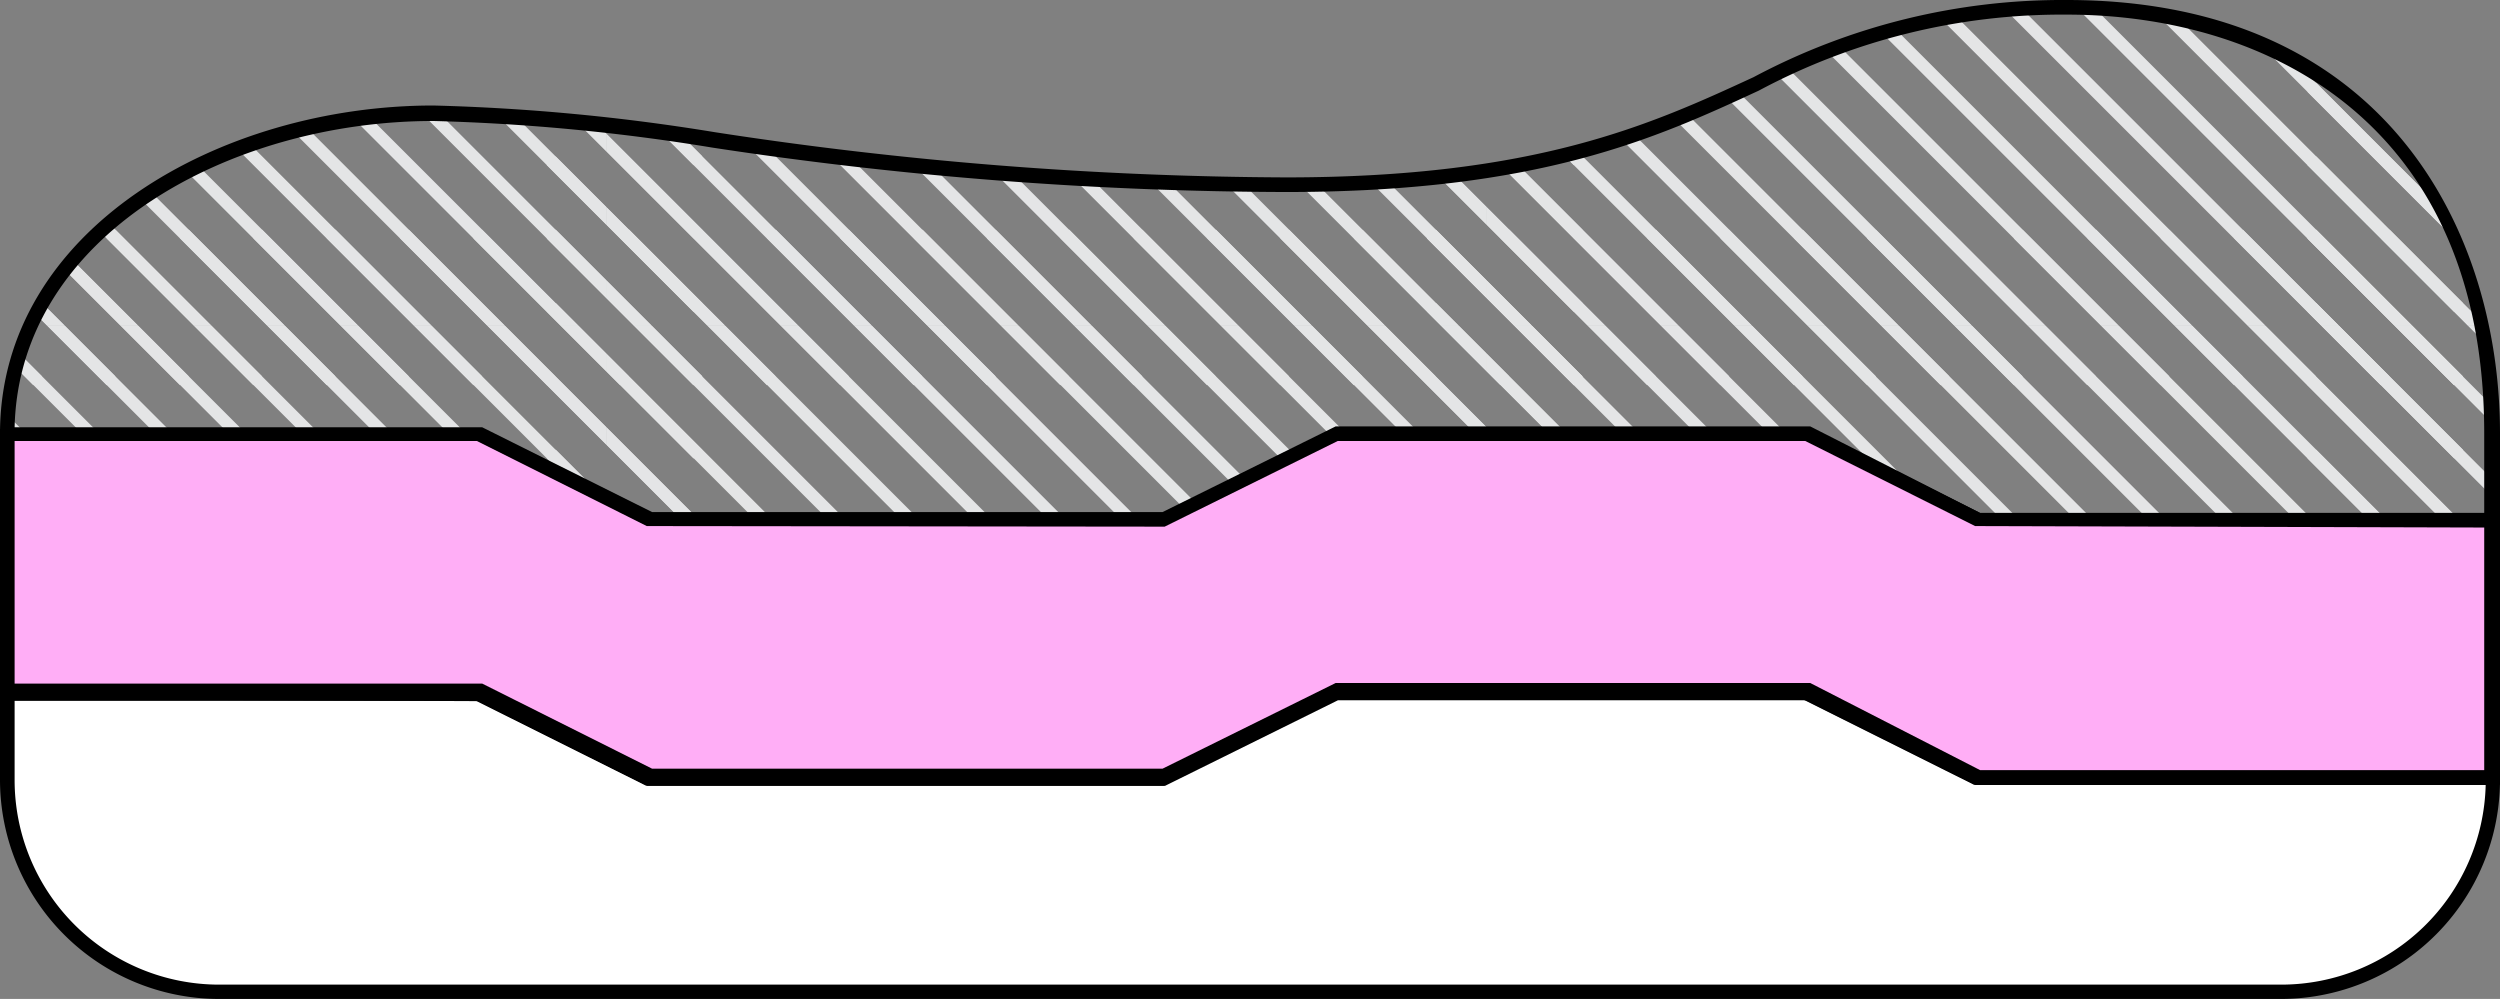 <svg id="Layer_1" data-name="Layer 1" xmlns="http://www.w3.org/2000/svg" xmlns:xlink="http://www.w3.org/1999/xlink" viewBox="0 0 85.54 34.18"><rect x="0" y="0" width="85.54" height="34.18" fill="#808080" stroke="none"/><defs><style>.cls-1{fill:none;}.cls-2{clip-path:url(#clip-path);}.cls-3{clip-path:url(#clip-path-2);}.cls-4{fill:#e4e5e6;}.cls-5{clip-path:url(#clip-path-3);}.cls-6{clip-path:url(#clip-path-4);}.cls-7{clip-path:url(#clip-path-5);}.cls-8{clip-path:url(#clip-path-6);}.cls-9{clip-path:url(#clip-path-7);}.cls-10{clip-path:url(#clip-path-8);}.cls-11{clip-path:url(#clip-path-9);}.cls-12{clip-path:url(#clip-path-10);}.cls-13{clip-path:url(#clip-path-11);}.cls-14{clip-path:url(#clip-path-12);}.cls-15{clip-path:url(#clip-path-13);}.cls-16{clip-path:url(#clip-path-14);}.cls-17{clip-path:url(#clip-path-15);}.cls-18{fill:#fff;}.cls-19{fill:#ffaef6;}</style><clipPath id="clip-path"><path class="cls-1" d="M1.59,85.52H-14.53l-5.87,2.93H-38l-5.87-2.93H-60v0c0-5.47,5.47-10.94,14.58-10.94,7.29,0,14.58,2.43,29.16,2.43C-.46,77-.46,70.9,10.47,70.9c10.45,0,14.58,7.29,14.58,14.58v3H7.46Z"/></clipPath><clipPath id="clip-path-2"><rect class="cls-1" x="-34.39" y="62.1" width="30.12" height="30.12"/></clipPath><clipPath id="clip-path-3"><rect class="cls-1" x="-4.27" y="62.1" width="30.12" height="30.12"/></clipPath><clipPath id="clip-path-4"><path class="cls-1" d="M-58.64,14.84H-74.77l-5.87,2.93H-98.23l-5.86-2.93h-16.13v0c0-5.47,5.46-10.94,14.58-10.94,7.28,0,14.57,2.43,29.15,2.43,15.8,0,15.8-6.07,26.73-6.07,10.45,0,14.58,7.29,14.58,14.58v3h-17.6Z"/></clipPath><clipPath id="clip-path-5"><rect class="cls-1" x="-40.9" y="-18.98" width="30.12" height="30.12"/></clipPath><clipPath id="clip-path-6"><rect class="cls-1" x="-40.9" y="11.14" width="30.12" height="30.12"/></clipPath><clipPath id="clip-path-7"><path class="cls-1" d="M61.83,14.87H45.7L39.84,17.8H22.24l-5.86-2.93H.25v0C.25,9.36,5.72,3.89,14.83,3.89c7.29,0,14.58,2.43,29.15,2.43,15.8,0,15.8-6.07,26.73-6.07,10.45,0,14.58,7.29,14.58,14.58v3H67.7Z"/></clipPath><clipPath id="clip-path-8"><rect class="cls-1" x="-9.37" y="-18.98" width="30.12" height="30.12"/></clipPath><clipPath id="clip-path-9"><rect class="cls-1" x="-9.37" y="11.14" width="30.12" height="30.12"/></clipPath><clipPath id="clip-path-10"><rect class="cls-1" x="20.75" y="-18.98" width="30.12" height="30.12"/></clipPath><clipPath id="clip-path-11"><rect class="cls-1" x="20.75" y="11.14" width="30.12" height="30.12"/></clipPath><clipPath id="clip-path-12"><rect class="cls-1" x="50.87" y="-18.98" width="30.12" height="30.12"/></clipPath><clipPath id="clip-path-13"><rect class="cls-1" x="50.87" y="11.14" width="30.12" height="30.12"/></clipPath><clipPath id="clip-path-14"><rect class="cls-1" x="80.99" y="-18.98" width="30.12" height="30.12"/></clipPath><clipPath id="clip-path-15"><rect class="cls-1" x="80.99" y="11.14" width="30.12" height="30.12"/></clipPath></defs><title>somia_pillow_icons</title><g class="cls-2"><g class="cls-3"><rect class="cls-4" x="11.2" y="21.57" width="0.42" height="49.69" transform="translate(-29.48 21.66) rotate(-45)"/><rect class="cls-4" x="9.95" y="24.6" width="0.42" height="46.15" transform="translate(-30.73 21.14) rotate(-45)"/><rect class="cls-4" x="8.69" y="27.63" width="0.42" height="42.6" transform="translate(-31.99 20.62) rotate(-45)"/></g><g class="cls-5"><rect class="cls-4" x="11.2" y="21.57" width="0.42" height="49.69" transform="translate(-29.48 21.66) rotate(-45)"/><rect class="cls-4" x="9.95" y="24.6" width="0.42" height="46.15" transform="translate(-30.73 21.14) rotate(-45)"/><rect class="cls-4" x="8.69" y="27.63" width="0.42" height="42.6" transform="translate(-31.99 20.62) rotate(-45)"/><rect class="cls-4" x="41.32" y="21.57" width="0.42" height="49.7" transform="translate(-20.66 42.96) rotate(-45)"/><rect class="cls-4" x="40.06" y="24.6" width="0.42" height="46.15" transform="translate(-21.91 42.44) rotate(-45)"/><rect class="cls-4" x="38.81" y="27.63" width="0.42" height="42.6" transform="translate(-23.17 41.92) rotate(-45)"/></g></g><g class="cls-6"><g class="cls-7"><rect class="cls-4" x="4.69" y="0.73" width="0.42" height="49.69" transform="translate(-16.65 10.96) rotate(-45)"/><rect class="cls-4" x="3.44" y="3.76" width="0.42" height="46.15" transform="translate(-17.91 10.44) rotate(-45)"/><polygon class="cls-4" points="22.32 13.18 -12.82 -21.96 -12.52 -22.26 22.62 12.88 22.32 13.18"/><polygon class="cls-4" points="19.81 13.18 -12.82 -19.45 -12.52 -19.75 20.11 12.88 19.81 13.18"/><polygon class="cls-4" points="17.3 13.18 -12.82 -16.94 -12.52 -17.24 17.6 12.88 17.3 13.18"/><polygon class="cls-4" points="14.79 13.18 -12.82 -14.43 -12.52 -14.73 15.09 12.88 14.79 13.18"/><polygon class="cls-4" points="12.28 13.18 -12.82 -11.92 -12.52 -12.22 12.58 12.88 12.28 13.18"/><polygon class="cls-4" points="9.77 13.18 -12.82 -9.41 -12.52 -9.71 10.07 12.88 9.77 13.18"/><polygon class="cls-4" points="7.26 13.18 -12.82 -6.9 -12.52 -7.2 7.56 12.88 7.26 13.18"/><polygon class="cls-4" points="4.75 13.18 -12.82 -4.39 -12.52 -4.69 5.05 12.88 4.75 13.18"/><polygon class="cls-4" points="2.24 13.18 -12.82 -1.88 -12.52 -2.18 2.54 12.88 2.24 13.18"/><polygon class="cls-4" points="-0.27 13.18 -12.82 0.63 -12.52 0.33 0.03 12.88 -0.27 13.18"/></g><g class="cls-8"><rect class="cls-4" x="4.69" y="0.73" width="0.42" height="49.69" transform="translate(-16.65 10.96) rotate(-45)"/><rect class="cls-4" x="3.44" y="3.76" width="0.42" height="46.15" transform="translate(-17.91 10.44) rotate(-45)"/><rect class="cls-4" x="2.18" y="6.79" width="0.42" height="42.6" transform="translate(-19.16 9.92) rotate(-45)"/><rect class="cls-4" x="0.93" y="9.82" width="0.42" height="39.05" transform="translate(-20.42 9.4) rotate(-45)"/><rect class="cls-4" x="-0.33" y="12.85" width="0.42" height="35.5" transform="translate(-21.67 8.88) rotate(-45)"/><rect class="cls-4" x="-1.58" y="15.88" width="0.42" height="31.95" transform="translate(-22.93 8.36) rotate(-45)"/><rect class="cls-4" x="-2.84" y="18.91" width="0.42" height="28.4" transform="translate(-24.18 7.84) rotate(-45)"/><rect class="cls-4" x="-4.09" y="21.94" width="0.42" height="24.85" transform="translate(-25.44 7.32) rotate(-45)"/><rect class="cls-4" x="-5.35" y="24.97" width="0.42" height="21.3" transform="translate(-26.69 6.8) rotate(-45)"/><rect class="cls-4" x="-6.6" y="28" width="0.42" height="17.75" transform="translate(-27.95 6.28) rotate(-45)"/><polygon class="cls-4" points="22.32 13.18 -12.82 -21.96 -12.52 -22.26 22.62 12.88 22.32 13.18"/><polygon class="cls-4" points="19.81 13.18 -12.82 -19.45 -12.52 -19.75 20.11 12.88 19.81 13.18"/><polygon class="cls-4" points="17.3 13.18 -12.82 -16.94 -12.52 -17.24 17.6 12.88 17.3 13.18"/><polygon class="cls-4" points="14.79 13.18 -12.82 -14.43 -12.52 -14.73 15.09 12.88 14.79 13.18"/><polygon class="cls-4" points="12.28 13.18 -12.82 -11.92 -12.52 -12.22 12.58 12.88 12.28 13.18"/><polygon class="cls-4" points="9.77 13.18 -12.82 -9.41 -12.52 -9.71 10.07 12.88 9.77 13.18"/><polygon class="cls-4" points="7.26 13.18 -12.82 -6.9 -12.52 -7.2 7.56 12.88 7.26 13.18"/><polygon class="cls-4" points="4.75 13.18 -12.82 -4.39 -12.52 -4.69 5.05 12.88 4.75 13.18"/><polygon class="cls-4" points="2.24 13.18 -12.82 -1.88 -12.52 -2.18 2.54 12.88 2.24 13.18"/><polygon class="cls-4" points="-0.27 13.18 -12.82 0.63 -12.52 0.33 0.03 12.88 -0.27 13.18"/></g></g><g class="cls-9"><g class="cls-10"><rect class="cls-4" x="19.91" y="6.45" width="0.42" height="10.65" transform="translate(-2.44 17.68) rotate(-45.01)"/><rect class="cls-4" x="18.65" y="5.93" width="0.42" height="14.2" transform="translate(-3.69 17.15) rotate(-45)"/><rect class="cls-4" x="17.4" y="5.41" width="0.42" height="17.75" transform="translate(-4.95 16.63) rotate(-45)"/><rect class="cls-4" x="16.14" y="4.89" width="0.42" height="21.3" transform="translate(-6.2 16.11) rotate(-45)"/><rect class="cls-4" x="14.89" y="4.37" width="0.42" height="24.85" transform="translate(-7.46 15.59) rotate(-45)"/><rect class="cls-4" x="13.63" y="3.85" width="0.42" height="28.4" transform="translate(-8.71 15.07) rotate(-45)"/><rect class="cls-4" x="12.38" y="3.33" width="0.42" height="31.95" transform="translate(-9.97 14.55) rotate(-45)"/><rect class="cls-4" x="11.12" y="2.81" width="0.42" height="35.5" transform="translate(-11.22 14.03) rotate(-45)"/><rect class="cls-4" x="9.87" y="2.29" width="0.42" height="39.05" transform="translate(-12.48 13.51) rotate(-45)"/><rect class="cls-4" x="8.61" y="1.77" width="0.42" height="42.6" transform="translate(-13.73 12.99) rotate(-45)"/><rect class="cls-4" x="7.36" y="1.25" width="0.42" height="46.15" transform="translate(-14.99 12.47) rotate(-45)"/><rect class="cls-4" x="6.1" y="0.73" width="0.42" height="49.69" transform="translate(-16.24 11.96) rotate(-45)"/><rect class="cls-4" x="4.85" y="3.76" width="0.42" height="46.15" transform="translate(-17.5 11.44) rotate(-45)"/><rect class="cls-4" x="36.22" y="0.73" width="0.42" height="49.7" transform="translate(-7.42 33.25) rotate(-45)"/><rect class="cls-4" x="34.97" y="3.76" width="0.42" height="46.15" transform="translate(-8.67 32.73) rotate(-45)"/><polygon class="cls-4" points="23.73 0.63 1.14 -21.96 1.44 -22.26 24.03 0.33 23.73 0.63"/><polygon class="cls-4" points="23.73 3.14 -1.37 -21.96 -1.07 -22.26 24.03 2.84 23.73 3.14"/><polygon class="cls-4" points="23.73 5.65 -3.88 -21.96 -3.58 -22.26 24.03 5.35 23.73 5.65"/><polygon class="cls-4" points="23.73 8.16 -6.39 -21.96 -6.09 -22.26 24.03 7.86 23.73 8.16"/><polygon class="cls-4" points="23.73 10.67 -8.9 -21.96 -8.6 -22.26 24.03 10.37 23.73 10.67"/><polygon class="cls-4" points="23.73 13.18 -11.41 -21.96 -11.11 -22.26 24.03 12.88 23.73 13.18"/><polygon class="cls-4" points="21.22 13.18 -11.41 -19.45 -11.11 -19.75 21.52 12.88 21.22 13.18"/><polygon class="cls-4" points="18.71 13.18 -11.41 -16.94 -11.11 -17.24 19.01 12.88 18.71 13.18"/><polygon class="cls-4" points="16.2 13.18 -11.41 -14.43 -11.11 -14.73 16.5 12.88 16.2 13.18"/><polygon class="cls-4" points="13.69 13.18 -11.41 -11.92 -11.11 -12.22 13.99 12.88 13.69 13.18"/><polygon class="cls-4" points="11.18 13.18 -11.41 -9.41 -11.11 -9.71 11.48 12.88 11.18 13.18"/><polygon class="cls-4" points="8.67 13.18 -11.41 -6.9 -11.11 -7.2 8.97 12.88 8.67 13.18"/><polygon class="cls-4" points="6.16 13.18 -11.41 -4.39 -11.11 -4.69 6.46 12.88 6.16 13.18"/><polygon class="cls-4" points="3.65 13.18 -11.41 -1.88 -11.11 -2.18 3.95 12.88 3.65 13.18"/><polygon class="cls-4" points="1.14 13.18 -11.41 0.63 -11.11 0.33 1.44 12.88 1.14 13.18"/><polygon class="cls-4" points="53.85 13.18 18.71 -21.96 19.01 -22.26 54.15 12.88 53.85 13.18"/><polygon class="cls-4" points="51.34 13.18 18.71 -19.45 19.01 -19.75 51.64 12.88 51.34 13.18"/><polygon class="cls-4" points="48.83 13.18 18.71 -16.94 19.01 -17.24 49.13 12.88 48.83 13.18"/><polygon class="cls-4" points="46.32 13.18 18.71 -14.43 19.01 -14.73 46.62 12.88 46.32 13.18"/><polygon class="cls-4" points="43.81 13.18 18.71 -11.92 19.01 -12.22 44.11 12.88 43.81 13.18"/><polygon class="cls-4" points="41.3 13.18 18.71 -9.41 19.01 -9.71 41.6 12.88 41.3 13.18"/><polygon class="cls-4" points="38.79 13.18 18.71 -6.9 19.01 -7.2 39.09 12.88 38.79 13.18"/><polygon class="cls-4" points="36.28 13.18 18.71 -4.39 19.01 -4.69 36.58 12.88 36.28 13.18"/><polygon class="cls-4" points="33.77 13.18 18.71 -1.88 19.01 -2.18 34.07 12.88 33.77 13.18"/><polygon class="cls-4" points="31.26 13.18 18.71 0.63 19.01 0.33 31.56 12.88 31.26 13.18"/><polygon class="cls-4" points="28.75 13.18 18.71 3.14 19.01 2.84 29.05 12.88 28.75 13.18"/><polygon class="cls-4" points="26.24 13.18 18.71 5.65 19.01 5.35 26.54 12.88 26.24 13.18"/><polygon class="cls-4" points="23.73 13.18 18.71 8.16 19.01 7.86 24.03 12.88 23.73 13.18"/></g><g class="cls-11"><rect class="cls-4" x="19.91" y="6.45" width="0.42" height="10.65" transform="translate(-2.44 17.68) rotate(-45.01)"/><rect class="cls-4" x="18.65" y="5.93" width="0.42" height="14.2" transform="translate(-3.69 17.15) rotate(-45)"/><rect class="cls-4" x="17.4" y="5.41" width="0.42" height="17.75" transform="translate(-4.95 16.63) rotate(-45)"/><rect class="cls-4" x="16.14" y="4.89" width="0.42" height="21.3" transform="translate(-6.2 16.11) rotate(-45)"/><rect class="cls-4" x="14.89" y="4.37" width="0.42" height="24.85" transform="translate(-7.46 15.59) rotate(-45)"/><rect class="cls-4" x="13.63" y="3.85" width="0.42" height="28.4" transform="translate(-8.71 15.07) rotate(-45)"/><rect class="cls-4" x="12.38" y="3.33" width="0.42" height="31.95" transform="translate(-9.97 14.55) rotate(-45)"/><rect class="cls-4" x="11.12" y="2.81" width="0.42" height="35.5" transform="translate(-11.22 14.03) rotate(-45)"/><rect class="cls-4" x="9.87" y="2.29" width="0.42" height="39.05" transform="translate(-12.48 13.51) rotate(-45)"/><rect class="cls-4" x="8.61" y="1.77" width="0.42" height="42.6" transform="translate(-13.73 12.99) rotate(-45)"/><rect class="cls-4" x="7.36" y="1.25" width="0.42" height="46.15" transform="translate(-14.99 12.47) rotate(-45)"/><rect class="cls-4" x="6.1" y="0.73" width="0.42" height="49.69" transform="translate(-16.24 11.96) rotate(-45)"/><rect class="cls-4" x="4.85" y="3.76" width="0.42" height="46.15" transform="translate(-17.5 11.44) rotate(-45)"/><rect class="cls-4" x="3.59" y="6.79" width="0.42" height="42.6" transform="translate(-18.75 10.92) rotate(-45)"/><rect class="cls-4" x="2.34" y="9.82" width="0.42" height="39.05" transform="translate(-20.01 10.39) rotate(-45)"/><rect class="cls-4" x="1.08" y="12.85" width="0.42" height="35.5" transform="translate(-21.26 9.88) rotate(-45)"/><rect class="cls-4" x="-0.17" y="15.88" width="0.42" height="31.95" transform="translate(-22.52 9.36) rotate(-45)"/><rect class="cls-4" x="-1.43" y="18.91" width="0.42" height="28.4" transform="translate(-23.77 8.84) rotate(-45)"/><rect class="cls-4" x="-2.68" y="21.94" width="0.42" height="24.85" transform="translate(-25.02 8.32) rotate(-45)"/><rect class="cls-4" x="-3.94" y="24.97" width="0.42" height="21.3" transform="translate(-26.28 7.8) rotate(-45)"/><rect class="cls-4" x="-5.19" y="28" width="0.42" height="17.75" transform="translate(-27.54 7.28) rotate(-45)"/><rect class="cls-4" x="36.22" y="0.73" width="0.42" height="49.7" transform="translate(-7.42 33.25) rotate(-45)"/><rect class="cls-4" x="34.97" y="3.76" width="0.42" height="46.15" transform="translate(-8.67 32.73) rotate(-45)"/><rect class="cls-4" x="33.71" y="6.79" width="0.42" height="42.6" transform="translate(-9.93 32.21) rotate(-45)"/><rect class="cls-4" x="32.46" y="9.82" width="0.42" height="39.05" transform="translate(-11.18 31.69) rotate(-45)"/><rect class="cls-4" x="31.2" y="12.85" width="0.42" height="35.5" transform="translate(-12.44 31.17) rotate(-45)"/><rect class="cls-4" x="29.95" y="15.88" width="0.42" height="31.95" transform="translate(-13.69 30.65) rotate(-45)"/><rect class="cls-4" x="28.69" y="18.91" width="0.42" height="28.4" transform="translate(-14.95 30.13) rotate(-45)"/><rect class="cls-4" x="27.44" y="21.94" width="0.42" height="24.85" transform="translate(-16.2 29.61) rotate(-45)"/><rect class="cls-4" x="26.18" y="24.97" width="0.42" height="21.3" transform="translate(-17.46 29.1) rotate(-45)"/><rect class="cls-4" x="24.93" y="28" width="0.42" height="17.75" transform="translate(-18.71 28.58) rotate(-45)"/><rect class="cls-4" x="23.67" y="31.03" width="0.42" height="14.2" transform="translate(-19.97 28.05) rotate(-45)"/><polygon class="cls-4" points="23.73 13.18 -11.41 -21.96 -11.11 -22.26 24.03 12.88 23.73 13.18"/><polygon class="cls-4" points="21.22 13.18 -11.41 -19.45 -11.11 -19.75 21.52 12.88 21.22 13.18"/><polygon class="cls-4" points="18.71 13.18 -11.41 -16.94 -11.11 -17.24 19.01 12.88 18.71 13.18"/><polygon class="cls-4" points="16.2 13.18 -11.41 -14.43 -11.11 -14.73 16.5 12.88 16.2 13.18"/><polygon class="cls-4" points="13.69 13.18 -11.41 -11.92 -11.11 -12.22 13.99 12.88 13.69 13.18"/><polygon class="cls-4" points="11.18 13.18 -11.41 -9.41 -11.11 -9.71 11.48 12.88 11.18 13.18"/><polygon class="cls-4" points="8.67 13.18 -11.41 -6.9 -11.11 -7.2 8.97 12.88 8.67 13.18"/><polygon class="cls-4" points="6.16 13.18 -11.41 -4.39 -11.11 -4.69 6.46 12.88 6.16 13.18"/><polygon class="cls-4" points="3.65 13.18 -11.41 -1.88 -11.11 -2.18 3.95 12.88 3.65 13.18"/><polygon class="cls-4" points="1.14 13.18 -11.41 0.63 -11.11 0.33 1.44 12.88 1.14 13.18"/><polygon class="cls-4" points="53.85 13.18 18.71 -21.96 19.01 -22.26 54.15 12.88 53.85 13.18"/><polygon class="cls-4" points="51.34 13.18 18.71 -19.45 19.01 -19.75 51.64 12.88 51.34 13.18"/><polygon class="cls-4" points="48.83 13.18 18.71 -16.94 19.01 -17.24 49.13 12.88 48.83 13.18"/><polygon class="cls-4" points="46.32 13.18 18.71 -14.43 19.01 -14.73 46.62 12.88 46.32 13.18"/><polygon class="cls-4" points="43.81 13.18 18.71 -11.92 19.01 -12.22 44.11 12.88 43.81 13.18"/><polygon class="cls-4" points="41.3 13.18 18.71 -9.41 19.01 -9.71 41.6 12.88 41.3 13.18"/><polygon class="cls-4" points="38.79 13.18 18.71 -6.9 19.01 -7.2 39.09 12.88 38.79 13.18"/><polygon class="cls-4" points="36.28 13.18 18.71 -4.39 19.01 -4.69 36.58 12.88 36.28 13.18"/><polygon class="cls-4" points="33.77 13.18 18.71 -1.88 19.01 -2.18 34.07 12.88 33.77 13.18"/><polygon class="cls-4" points="31.26 13.18 18.71 0.63 19.01 0.33 31.56 12.88 31.26 13.18"/><polygon class="cls-4" points="28.75 13.18 18.71 3.14 19.01 2.84 29.05 12.88 28.75 13.18"/><polygon class="cls-4" points="26.24 13.18 18.71 5.65 19.01 5.35 26.54 12.88 26.24 13.18"/><polygon class="cls-4" points="23.73 13.18 18.71 8.16 19.01 7.86 24.03 12.88 23.73 13.18"/></g><g class="cls-12"><rect class="cls-4" x="19.91" y="6.45" width="0.42" height="10.65" transform="translate(-2.44 17.68) rotate(-45.01)"/><rect class="cls-4" x="18.65" y="5.93" width="0.42" height="14.2" transform="translate(-3.69 17.15) rotate(-45)"/><rect class="cls-4" x="17.4" y="5.41" width="0.42" height="17.75" transform="translate(-4.95 16.63) rotate(-45)"/><rect class="cls-4" x="16.14" y="4.89" width="0.42" height="21.3" transform="translate(-6.2 16.11) rotate(-45)"/><rect class="cls-4" x="14.89" y="4.37" width="0.42" height="24.85" transform="translate(-7.46 15.59) rotate(-45)"/><rect class="cls-4" x="13.63" y="3.85" width="0.42" height="28.4" transform="translate(-8.71 15.07) rotate(-45)"/><rect class="cls-4" x="12.38" y="3.33" width="0.42" height="31.95" transform="translate(-9.97 14.55) rotate(-45)"/><rect class="cls-4" x="11.12" y="2.81" width="0.42" height="35.5" transform="translate(-11.22 14.03) rotate(-45)"/><rect class="cls-4" x="9.87" y="2.29" width="0.42" height="39.05" transform="translate(-12.48 13.51) rotate(-45)"/><rect class="cls-4" x="8.61" y="1.77" width="0.42" height="42.6" transform="translate(-13.73 12.99) rotate(-45)"/><rect class="cls-4" x="7.36" y="1.25" width="0.42" height="46.15" transform="translate(-14.99 12.47) rotate(-45)"/><rect class="cls-4" x="6.1" y="0.73" width="0.42" height="49.69" transform="translate(-16.24 11.96) rotate(-45)"/><rect class="cls-4" x="4.85" y="3.76" width="0.42" height="46.15" transform="translate(-17.5 11.44) rotate(-45)"/><rect class="cls-4" x="50.03" y="6.45" width="0.42" height="10.65" transform="translate(6.39 38.98) rotate(-45.01)"/><rect class="cls-4" x="48.77" y="5.93" width="0.42" height="14.2" transform="translate(5.13 38.45) rotate(-45)"/><rect class="cls-4" x="47.52" y="5.41" width="0.42" height="17.75" transform="translate(3.88 37.93) rotate(-45)"/><rect class="cls-4" x="46.26" y="4.89" width="0.42" height="21.3" transform="translate(2.62 37.41) rotate(-45)"/><rect class="cls-4" x="45.01" y="4.37" width="0.42" height="24.85" transform="translate(1.37 36.89) rotate(-45)"/><rect class="cls-4" x="43.75" y="3.85" width="0.42" height="28.4" transform="translate(0.11 36.37) rotate(-45)"/><rect class="cls-4" x="42.5" y="3.33" width="0.42" height="31.95" transform="translate(-1.14 35.85) rotate(-45)"/><rect class="cls-4" x="41.24" y="2.81" width="0.42" height="35.5" transform="translate(-2.4 35.33) rotate(-45)"/><rect class="cls-4" x="39.99" y="2.29" width="0.42" height="39.05" transform="translate(-3.65 34.81) rotate(-45)"/><rect class="cls-4" x="38.73" y="1.77" width="0.42" height="42.6" transform="translate(-4.91 34.29) rotate(-45)"/><rect class="cls-4" x="37.48" y="1.25" width="0.42" height="46.15" transform="translate(-6.16 33.77) rotate(-45)"/><rect class="cls-4" x="36.22" y="0.73" width="0.42" height="49.7" transform="translate(-7.42 33.25) rotate(-45)"/><rect class="cls-4" x="34.97" y="3.76" width="0.42" height="46.15" transform="translate(-8.67 32.73) rotate(-45)"/><rect class="cls-4" x="66.34" y="0.73" width="0.42" height="49.69" transform="translate(1.4 54.55) rotate(-45)"/><rect class="cls-4" x="65.09" y="3.76" width="0.42" height="46.15" transform="translate(0.15 54.03) rotate(-45)"/><polygon class="cls-4" points="23.73 0.63 1.14 -21.96 1.44 -22.26 24.03 0.33 23.73 0.63"/><polygon class="cls-4" points="23.73 3.14 -1.37 -21.96 -1.07 -22.26 24.03 2.84 23.73 3.14"/><polygon class="cls-4" points="23.73 5.65 -3.88 -21.96 -3.58 -22.26 24.03 5.35 23.73 5.65"/><polygon class="cls-4" points="23.73 8.16 -6.39 -21.96 -6.09 -22.26 24.03 7.86 23.73 8.16"/><polygon class="cls-4" points="23.73 10.67 -8.9 -21.96 -8.6 -22.26 24.03 10.37 23.73 10.67"/><polygon class="cls-4" points="23.73 13.18 -11.41 -21.96 -11.11 -22.26 24.03 12.88 23.73 13.18"/><polygon class="cls-4" points="21.22 13.18 -11.41 -19.45 -11.11 -19.75 21.52 12.88 21.22 13.18"/><polygon class="cls-4" points="53.85 0.63 31.26 -21.96 31.56 -22.26 54.15 0.33 53.85 0.63"/><polygon class="cls-4" points="53.85 3.14 28.75 -21.96 29.05 -22.26 54.15 2.84 53.85 3.14"/><polygon class="cls-4" points="53.85 5.65 26.24 -21.96 26.54 -22.26 54.15 5.35 53.85 5.65"/><polygon class="cls-4" points="53.85 8.16 23.73 -21.96 24.03 -22.26 54.15 7.86 53.85 8.16"/><polygon class="cls-4" points="53.85 10.67 21.22 -21.96 21.52 -22.26 54.15 10.37 53.85 10.67"/><polygon class="cls-4" points="53.85 13.18 18.71 -21.96 19.01 -22.26 54.15 12.88 53.85 13.18"/><polygon class="cls-4" points="51.34 13.18 18.71 -19.45 19.01 -19.75 51.64 12.88 51.34 13.18"/><polygon class="cls-4" points="48.83 13.18 18.71 -16.94 19.01 -17.24 49.13 12.88 48.83 13.18"/><polygon class="cls-4" points="46.32 13.18 18.71 -14.43 19.01 -14.73 46.62 12.88 46.32 13.18"/><polygon class="cls-4" points="43.81 13.18 18.71 -11.92 19.01 -12.22 44.11 12.88 43.81 13.18"/><polygon class="cls-4" points="41.3 13.18 18.71 -9.41 19.01 -9.71 41.6 12.88 41.3 13.18"/><polygon class="cls-4" points="38.79 13.18 18.71 -6.9 19.01 -7.2 39.09 12.88 38.79 13.18"/><polygon class="cls-4" points="36.28 13.18 18.71 -4.39 19.01 -4.69 36.58 12.88 36.28 13.18"/><polygon class="cls-4" points="33.77 13.18 18.71 -1.88 19.01 -2.18 34.07 12.88 33.77 13.18"/><polygon class="cls-4" points="31.26 13.18 18.71 0.63 19.01 0.33 31.56 12.88 31.26 13.18"/><polygon class="cls-4" points="28.75 13.18 18.71 3.14 19.01 2.84 29.05 12.88 28.75 13.18"/><polygon class="cls-4" points="26.24 13.18 18.71 5.65 19.01 5.35 26.54 12.88 26.24 13.18"/><polygon class="cls-4" points="23.73 13.18 18.71 8.16 19.01 7.86 24.03 12.88 23.73 13.18"/><polygon class="cls-4" points="83.97 13.18 48.83 -21.96 49.13 -22.26 84.27 12.88 83.97 13.18"/><polygon class="cls-4" points="81.46 13.18 48.83 -19.45 49.13 -19.75 81.76 12.88 81.46 13.18"/><polygon class="cls-4" points="78.95 13.18 48.83 -16.94 49.13 -17.24 79.25 12.88 78.95 13.18"/><polygon class="cls-4" points="76.44 13.18 48.83 -14.43 49.13 -14.73 76.74 12.88 76.44 13.18"/><polygon class="cls-4" points="73.93 13.18 48.83 -11.92 49.13 -12.22 74.23 12.88 73.93 13.18"/><polygon class="cls-4" points="71.42 13.18 48.83 -9.41 49.13 -9.71 71.72 12.88 71.42 13.18"/><polygon class="cls-4" points="68.91 13.18 48.83 -6.9 49.13 -7.2 69.21 12.88 68.91 13.18"/><polygon class="cls-4" points="66.4 13.18 48.83 -4.39 49.13 -4.69 66.7 12.88 66.4 13.18"/><polygon class="cls-4" points="63.89 13.18 48.83 -1.88 49.13 -2.18 64.19 12.88 63.89 13.18"/><polygon class="cls-4" points="61.38 13.18 48.83 0.63 49.13 0.33 61.68 12.88 61.38 13.18"/><polygon class="cls-4" points="58.87 13.18 48.83 3.14 49.13 2.84 59.17 12.88 58.87 13.18"/><polygon class="cls-4" points="56.36 13.18 48.83 5.65 49.13 5.35 56.66 12.88 56.36 13.18"/><polygon class="cls-4" points="53.85 13.18 48.83 8.16 49.13 7.86 54.15 12.88 53.85 13.18"/></g><g class="cls-13"><rect class="cls-4" x="19.91" y="6.45" width="0.42" height="10.65" transform="translate(-2.44 17.68) rotate(-45.01)"/><rect class="cls-4" x="18.65" y="5.93" width="0.42" height="14.2" transform="translate(-3.69 17.15) rotate(-45)"/><rect class="cls-4" x="17.4" y="5.41" width="0.42" height="17.75" transform="translate(-4.95 16.63) rotate(-45)"/><rect class="cls-4" x="16.14" y="4.89" width="0.42" height="21.3" transform="translate(-6.2 16.11) rotate(-45)"/><rect class="cls-4" x="14.89" y="4.37" width="0.42" height="24.85" transform="translate(-7.46 15.59) rotate(-45)"/><rect class="cls-4" x="13.63" y="3.85" width="0.42" height="28.4" transform="translate(-8.71 15.07) rotate(-45)"/><rect class="cls-4" x="12.38" y="3.33" width="0.42" height="31.95" transform="translate(-9.97 14.55) rotate(-45)"/><rect class="cls-4" x="11.12" y="2.81" width="0.42" height="35.5" transform="translate(-11.22 14.03) rotate(-45)"/><rect class="cls-4" x="9.87" y="2.29" width="0.42" height="39.05" transform="translate(-12.48 13.51) rotate(-45)"/><rect class="cls-4" x="8.61" y="1.77" width="0.42" height="42.6" transform="translate(-13.73 12.99) rotate(-45)"/><rect class="cls-4" x="7.36" y="1.25" width="0.42" height="46.15" transform="translate(-14.99 12.47) rotate(-45)"/><rect class="cls-4" x="6.1" y="0.73" width="0.42" height="49.69" transform="translate(-16.24 11.96) rotate(-45)"/><rect class="cls-4" x="4.85" y="3.76" width="0.42" height="46.15" transform="translate(-17.5 11.44) rotate(-45)"/><rect class="cls-4" x="50.03" y="6.45" width="0.42" height="10.65" transform="translate(6.39 38.98) rotate(-45.01)"/><rect class="cls-4" x="48.77" y="5.93" width="0.42" height="14.2" transform="translate(5.13 38.45) rotate(-45)"/><rect class="cls-4" x="47.52" y="5.41" width="0.42" height="17.75" transform="translate(3.88 37.93) rotate(-45)"/><rect class="cls-4" x="46.26" y="4.89" width="0.42" height="21.3" transform="translate(2.62 37.41) rotate(-45)"/><rect class="cls-4" x="45.01" y="4.37" width="0.42" height="24.85" transform="translate(1.37 36.89) rotate(-45)"/><rect class="cls-4" x="43.75" y="3.85" width="0.42" height="28.4" transform="translate(0.11 36.37) rotate(-45)"/><rect class="cls-4" x="42.5" y="3.33" width="0.42" height="31.95" transform="translate(-1.14 35.85) rotate(-45)"/><rect class="cls-4" x="41.24" y="2.81" width="0.42" height="35.5" transform="translate(-2.4 35.33) rotate(-45)"/><rect class="cls-4" x="39.99" y="2.29" width="0.42" height="39.05" transform="translate(-3.65 34.81) rotate(-45)"/><rect class="cls-4" x="38.73" y="1.77" width="0.42" height="42.6" transform="translate(-4.91 34.29) rotate(-45)"/><rect class="cls-4" x="37.48" y="1.25" width="0.42" height="46.15" transform="translate(-6.16 33.77) rotate(-45)"/><rect class="cls-4" x="36.22" y="0.73" width="0.42" height="49.7" transform="translate(-7.42 33.25) rotate(-45)"/><rect class="cls-4" x="34.97" y="3.76" width="0.42" height="46.15" transform="translate(-8.67 32.73) rotate(-45)"/><rect class="cls-4" x="33.71" y="6.79" width="0.42" height="42.6" transform="translate(-9.93 32.21) rotate(-45)"/><rect class="cls-4" x="32.46" y="9.82" width="0.42" height="39.05" transform="translate(-11.18 31.69) rotate(-45)"/><rect class="cls-4" x="31.2" y="12.85" width="0.42" height="35.5" transform="translate(-12.44 31.17) rotate(-45)"/><rect class="cls-4" x="29.95" y="15.88" width="0.42" height="31.95" transform="translate(-13.69 30.65) rotate(-45)"/><rect class="cls-4" x="28.69" y="18.91" width="0.42" height="28.4" transform="translate(-14.95 30.13) rotate(-45)"/><rect class="cls-4" x="27.44" y="21.94" width="0.42" height="24.85" transform="translate(-16.2 29.61) rotate(-45)"/><rect class="cls-4" x="26.18" y="24.97" width="0.42" height="21.3" transform="translate(-17.46 29.1) rotate(-45)"/><rect class="cls-4" x="24.93" y="28" width="0.42" height="17.75" transform="translate(-18.71 28.58) rotate(-45)"/><rect class="cls-4" x="23.67" y="31.03" width="0.42" height="14.2" transform="translate(-19.97 28.05) rotate(-45)"/><rect class="cls-4" x="66.34" y="0.73" width="0.42" height="49.69" transform="translate(1.4 54.55) rotate(-45)"/><rect class="cls-4" x="65.09" y="3.76" width="0.42" height="46.15" transform="translate(0.15 54.03) rotate(-45)"/><rect class="cls-4" x="63.83" y="6.79" width="0.42" height="42.6" transform="translate(-1.11 53.51) rotate(-45)"/><rect class="cls-4" x="62.58" y="9.82" width="0.42" height="39.05" transform="translate(-2.36 52.99) rotate(-45)"/><rect class="cls-4" x="61.32" y="12.85" width="0.42" height="35.5" transform="translate(-3.62 52.47) rotate(-45)"/><rect class="cls-4" x="60.07" y="15.88" width="0.42" height="31.95" transform="translate(-4.87 51.95) rotate(-45)"/><rect class="cls-4" x="58.81" y="18.91" width="0.42" height="28.4" transform="translate(-6.13 51.43) rotate(-45)"/><rect class="cls-4" x="57.56" y="21.94" width="0.42" height="24.85" transform="translate(-7.38 50.91) rotate(-45)"/><rect class="cls-4" x="56.3" y="24.97" width="0.42" height="21.3" transform="translate(-8.64 50.39) rotate(-45)"/><rect class="cls-4" x="55.05" y="28" width="0.42" height="17.75" transform="translate(-9.89 49.87) rotate(-45)"/><rect class="cls-4" x="53.79" y="31.03" width="0.42" height="14.2" transform="translate(-11.15 49.35) rotate(-45)"/><polygon class="cls-4" points="23.73 13.18 -11.41 -21.96 -11.11 -22.26 24.03 12.88 23.73 13.18"/><polygon class="cls-4" points="21.22 13.18 -11.41 -19.45 -11.11 -19.75 21.52 12.88 21.22 13.18"/><polygon class="cls-4" points="53.85 13.18 18.71 -21.96 19.01 -22.26 54.15 12.88 53.85 13.18"/><polygon class="cls-4" points="51.34 13.18 18.71 -19.45 19.01 -19.75 51.64 12.88 51.34 13.18"/><polygon class="cls-4" points="48.83 13.18 18.71 -16.94 19.01 -17.24 49.13 12.88 48.83 13.18"/><polygon class="cls-4" points="46.32 13.18 18.71 -14.43 19.01 -14.73 46.62 12.88 46.32 13.18"/><polygon class="cls-4" points="43.81 13.18 18.71 -11.92 19.01 -12.22 44.11 12.88 43.81 13.18"/><polygon class="cls-4" points="41.3 13.18 18.71 -9.41 19.01 -9.71 41.6 12.88 41.3 13.18"/><polygon class="cls-4" points="38.79 13.18 18.71 -6.9 19.01 -7.2 39.09 12.88 38.79 13.18"/><polygon class="cls-4" points="36.28 13.18 18.71 -4.39 19.01 -4.69 36.58 12.88 36.28 13.18"/><polygon class="cls-4" points="33.77 13.18 18.71 -1.88 19.01 -2.18 34.07 12.88 33.77 13.18"/><polygon class="cls-4" points="31.26 13.18 18.71 0.63 19.01 0.33 31.56 12.88 31.26 13.18"/><polygon class="cls-4" points="28.75 13.18 18.71 3.14 19.01 2.84 29.05 12.88 28.75 13.18"/><polygon class="cls-4" points="26.24 13.18 18.71 5.65 19.01 5.35 26.54 12.88 26.24 13.18"/><polygon class="cls-4" points="23.73 13.18 18.71 8.16 19.01 7.86 24.03 12.88 23.73 13.18"/><polygon class="cls-4" points="83.97 13.18 48.83 -21.96 49.13 -22.26 84.27 12.88 83.97 13.18"/><polygon class="cls-4" points="81.46 13.18 48.83 -19.45 49.13 -19.75 81.76 12.88 81.46 13.18"/><polygon class="cls-4" points="78.95 13.18 48.83 -16.94 49.13 -17.24 79.25 12.88 78.95 13.18"/><polygon class="cls-4" points="76.44 13.18 48.83 -14.43 49.13 -14.73 76.74 12.88 76.44 13.18"/><polygon class="cls-4" points="73.93 13.18 48.83 -11.92 49.13 -12.22 74.23 12.88 73.93 13.18"/><polygon class="cls-4" points="71.42 13.18 48.83 -9.41 49.13 -9.71 71.72 12.88 71.42 13.18"/><polygon class="cls-4" points="68.91 13.18 48.83 -6.9 49.13 -7.2 69.21 12.88 68.91 13.18"/><polygon class="cls-4" points="66.4 13.18 48.83 -4.39 49.13 -4.69 66.7 12.88 66.4 13.18"/><polygon class="cls-4" points="63.89 13.18 48.83 -1.88 49.13 -2.18 64.19 12.88 63.89 13.18"/><polygon class="cls-4" points="61.38 13.18 48.83 0.63 49.13 0.33 61.68 12.88 61.38 13.18"/><polygon class="cls-4" points="58.87 13.18 48.83 3.14 49.13 2.84 59.17 12.88 58.87 13.18"/><polygon class="cls-4" points="56.36 13.18 48.83 5.65 49.13 5.35 56.66 12.88 56.36 13.18"/><polygon class="cls-4" points="53.85 13.18 48.83 8.16 49.13 7.86 54.15 12.88 53.85 13.18"/></g><g class="cls-14"><rect class="cls-4" x="50.03" y="6.45" width="0.42" height="10.65" transform="translate(6.39 38.98) rotate(-45.01)"/><rect class="cls-4" x="48.77" y="5.93" width="0.42" height="14.2" transform="translate(5.13 38.45) rotate(-45)"/><rect class="cls-4" x="47.52" y="5.41" width="0.42" height="17.75" transform="translate(3.88 37.93) rotate(-45)"/><rect class="cls-4" x="46.26" y="4.89" width="0.42" height="21.3" transform="translate(2.62 37.41) rotate(-45)"/><rect class="cls-4" x="45.01" y="4.37" width="0.42" height="24.85" transform="translate(1.37 36.89) rotate(-45)"/><rect class="cls-4" x="43.75" y="3.85" width="0.42" height="28.4" transform="translate(0.11 36.37) rotate(-45)"/><rect class="cls-4" x="42.5" y="3.33" width="0.42" height="31.95" transform="translate(-1.14 35.85) rotate(-45)"/><rect class="cls-4" x="41.24" y="2.81" width="0.42" height="35.5" transform="translate(-2.4 35.33) rotate(-45)"/><rect class="cls-4" x="39.99" y="2.29" width="0.42" height="39.05" transform="translate(-3.65 34.81) rotate(-45)"/><rect class="cls-4" x="38.73" y="1.77" width="0.42" height="42.6" transform="translate(-4.91 34.29) rotate(-45)"/><rect class="cls-4" x="37.48" y="1.25" width="0.42" height="46.15" transform="translate(-6.16 33.77) rotate(-45)"/><rect class="cls-4" x="36.22" y="0.73" width="0.42" height="49.7" transform="translate(-7.42 33.25) rotate(-45)"/><rect class="cls-4" x="34.97" y="3.76" width="0.42" height="46.15" transform="translate(-8.67 32.73) rotate(-45)"/><rect class="cls-4" x="80.15" y="6.45" width="0.42" height="10.65" transform="translate(15.21 60.27) rotate(-45)"/><rect class="cls-4" x="78.89" y="5.93" width="0.42" height="14.2" transform="translate(13.95 59.75) rotate(-45)"/><rect class="cls-4" x="77.64" y="5.41" width="0.42" height="17.75" transform="translate(12.7 59.23) rotate(-45)"/><rect class="cls-4" x="76.38" y="4.89" width="0.42" height="21.3" transform="translate(11.44 58.71) rotate(-45)"/><rect class="cls-4" x="75.13" y="4.37" width="0.42" height="24.85" transform="translate(10.19 58.19) rotate(-45)"/><rect class="cls-4" x="73.87" y="3.85" width="0.42" height="28.4" transform="translate(8.93 57.67) rotate(-45)"/><rect class="cls-4" x="72.62" y="3.33" width="0.42" height="31.95" transform="translate(7.68 57.15) rotate(-45)"/><rect class="cls-4" x="71.36" y="2.81" width="0.42" height="35.5" transform="translate(6.42 56.63) rotate(-45)"/><rect class="cls-4" x="70.11" y="2.29" width="0.42" height="39.05" transform="translate(5.17 56.11) rotate(-45)"/><rect class="cls-4" x="68.85" y="1.77" width="0.42" height="42.59" transform="translate(3.91 55.59) rotate(-45)"/><rect class="cls-4" x="67.6" y="1.25" width="0.42" height="46.15" transform="translate(2.66 55.07) rotate(-45)"/><rect class="cls-4" x="66.34" y="0.73" width="0.42" height="49.69" transform="translate(1.4 54.55) rotate(-45)"/><rect class="cls-4" x="65.09" y="3.76" width="0.42" height="46.15" transform="translate(0.15 54.03) rotate(-45)"/><rect class="cls-4" x="96.46" y="0.73" width="0.42" height="49.69" transform="translate(10.23 75.85) rotate(-45)"/><rect class="cls-4" x="95.21" y="3.76" width="0.42" height="46.15" transform="translate(8.97 75.33) rotate(-45)"/><polygon class="cls-4" points="53.85 0.63 31.26 -21.96 31.56 -22.26 54.15 0.33 53.85 0.63"/><polygon class="cls-4" points="53.85 3.14 28.75 -21.96 29.05 -22.26 54.15 2.84 53.85 3.14"/><polygon class="cls-4" points="53.85 5.65 26.24 -21.96 26.54 -22.26 54.15 5.35 53.85 5.65"/><polygon class="cls-4" points="53.85 8.16 23.73 -21.96 24.03 -22.26 54.15 7.86 53.85 8.16"/><polygon class="cls-4" points="53.85 10.67 21.22 -21.96 21.52 -22.26 54.15 10.37 53.85 10.67"/><polygon class="cls-4" points="53.85 13.18 18.71 -21.96 19.01 -22.26 54.15 12.88 53.85 13.18"/><polygon class="cls-4" points="51.34 13.18 18.71 -19.45 19.01 -19.75 51.64 12.88 51.34 13.18"/><polygon class="cls-4" points="83.97 0.63 61.38 -21.96 61.68 -22.26 84.27 0.33 83.97 0.63"/><polygon class="cls-4" points="83.97 3.14 58.87 -21.96 59.17 -22.26 84.27 2.84 83.97 3.14"/><polygon class="cls-4" points="83.97 5.65 56.36 -21.96 56.66 -22.26 84.27 5.35 83.97 5.65"/><polygon class="cls-4" points="83.97 8.16 53.85 -21.96 54.15 -22.26 84.27 7.86 83.97 8.16"/><polygon class="cls-4" points="83.97 10.67 51.34 -21.96 51.64 -22.26 84.27 10.37 83.97 10.67"/><polygon class="cls-4" points="83.97 13.18 48.83 -21.96 49.13 -22.26 84.27 12.88 83.97 13.18"/><polygon class="cls-4" points="81.46 13.18 48.83 -19.45 49.13 -19.75 81.76 12.88 81.46 13.18"/><polygon class="cls-4" points="78.95 13.18 48.83 -16.94 49.13 -17.24 79.25 12.88 78.95 13.18"/><polygon class="cls-4" points="76.44 13.18 48.83 -14.43 49.13 -14.73 76.74 12.88 76.44 13.18"/><polygon class="cls-4" points="73.93 13.18 48.83 -11.92 49.13 -12.22 74.23 12.88 73.93 13.18"/><polygon class="cls-4" points="71.42 13.18 48.83 -9.41 49.13 -9.71 71.72 12.88 71.42 13.18"/><polygon class="cls-4" points="68.91 13.18 48.83 -6.9 49.13 -7.2 69.21 12.88 68.91 13.18"/><polygon class="cls-4" points="66.4 13.18 48.83 -4.39 49.13 -4.69 66.7 12.88 66.4 13.18"/><polygon class="cls-4" points="63.89 13.18 48.83 -1.88 49.13 -2.18 64.19 12.88 63.89 13.18"/><polygon class="cls-4" points="61.38 13.18 48.83 0.63 49.13 0.33 61.68 12.88 61.38 13.18"/><polygon class="cls-4" points="58.87 13.18 48.83 3.14 49.13 2.84 59.17 12.88 58.87 13.18"/><polygon class="cls-4" points="56.36 13.18 48.83 5.65 49.13 5.35 56.66 12.88 56.36 13.18"/><polygon class="cls-4" points="53.85 13.18 48.83 8.16 49.13 7.86 54.15 12.88 53.85 13.18"/><polygon class="cls-4" points="114.09 13.18 78.95 -21.96 79.25 -22.26 114.39 12.88 114.09 13.18"/><polygon class="cls-4" points="111.58 13.18 78.95 -19.45 79.25 -19.75 111.88 12.88 111.58 13.18"/><polygon class="cls-4" points="109.07 13.18 78.95 -16.94 79.25 -17.24 109.37 12.88 109.07 13.18"/><polygon class="cls-4" points="106.56 13.18 78.95 -14.43 79.25 -14.73 106.86 12.88 106.56 13.18"/><polygon class="cls-4" points="104.05 13.18 78.95 -11.92 79.25 -12.22 104.35 12.88 104.05 13.18"/><polygon class="cls-4" points="101.54 13.18 78.95 -9.41 79.25 -9.71 101.84 12.88 101.54 13.18"/><polygon class="cls-4" points="99.03 13.18 78.95 -6.9 79.25 -7.2 99.33 12.88 99.03 13.18"/><polygon class="cls-4" points="96.52 13.18 78.95 -4.39 79.25 -4.69 96.82 12.88 96.52 13.18"/><polygon class="cls-4" points="94.01 13.18 78.95 -1.88 79.25 -2.18 94.31 12.88 94.01 13.18"/><polygon class="cls-4" points="91.5 13.18 78.95 0.63 79.25 0.33 91.8 12.88 91.5 13.18"/><polygon class="cls-4" points="88.99 13.18 78.95 3.14 79.25 2.84 89.29 12.88 88.99 13.18"/><polygon class="cls-4" points="86.48 13.18 78.95 5.65 79.25 5.35 86.78 12.88 86.48 13.18"/><polygon class="cls-4" points="83.97 13.18 78.95 8.16 79.25 7.86 84.27 12.88 83.97 13.18"/></g><g class="cls-15"><rect class="cls-4" x="50.03" y="6.45" width="0.42" height="10.65" transform="translate(6.39 38.98) rotate(-45.01)"/><rect class="cls-4" x="48.77" y="5.93" width="0.42" height="14.2" transform="translate(5.13 38.45) rotate(-45)"/><rect class="cls-4" x="47.52" y="5.41" width="0.42" height="17.75" transform="translate(3.88 37.93) rotate(-45)"/><rect class="cls-4" x="46.26" y="4.89" width="0.42" height="21.3" transform="translate(2.62 37.41) rotate(-45)"/><rect class="cls-4" x="45.01" y="4.37" width="0.42" height="24.85" transform="translate(1.37 36.89) rotate(-45)"/><rect class="cls-4" x="43.75" y="3.85" width="0.42" height="28.4" transform="translate(0.11 36.37) rotate(-45)"/><rect class="cls-4" x="42.5" y="3.33" width="0.42" height="31.95" transform="translate(-1.14 35.85) rotate(-45)"/><rect class="cls-4" x="41.24" y="2.81" width="0.42" height="35.5" transform="translate(-2.4 35.33) rotate(-45)"/><rect class="cls-4" x="39.99" y="2.29" width="0.42" height="39.05" transform="translate(-3.65 34.81) rotate(-45)"/><rect class="cls-4" x="38.73" y="1.77" width="0.42" height="42.6" transform="translate(-4.91 34.29) rotate(-45)"/><rect class="cls-4" x="37.48" y="1.25" width="0.42" height="46.15" transform="translate(-6.16 33.77) rotate(-45)"/><rect class="cls-4" x="36.22" y="0.73" width="0.42" height="49.7" transform="translate(-7.42 33.25) rotate(-45)"/><rect class="cls-4" x="34.97" y="3.76" width="0.42" height="46.15" transform="translate(-8.67 32.73) rotate(-45)"/><rect class="cls-4" x="80.15" y="6.45" width="0.42" height="10.65" transform="translate(15.21 60.27) rotate(-45)"/><rect class="cls-4" x="78.89" y="5.93" width="0.42" height="14.2" transform="translate(13.95 59.75) rotate(-45)"/><rect class="cls-4" x="77.64" y="5.41" width="0.42" height="17.75" transform="translate(12.7 59.23) rotate(-45)"/><rect class="cls-4" x="76.38" y="4.89" width="0.42" height="21.3" transform="translate(11.44 58.71) rotate(-45)"/><rect class="cls-4" x="75.13" y="4.37" width="0.42" height="24.85" transform="translate(10.19 58.19) rotate(-45)"/><rect class="cls-4" x="73.87" y="3.85" width="0.42" height="28.4" transform="translate(8.93 57.67) rotate(-45)"/><rect class="cls-4" x="72.62" y="3.33" width="0.42" height="31.95" transform="translate(7.68 57.15) rotate(-45)"/><rect class="cls-4" x="71.36" y="2.81" width="0.42" height="35.5" transform="translate(6.42 56.63) rotate(-45)"/><rect class="cls-4" x="70.11" y="2.29" width="0.42" height="39.05" transform="translate(5.17 56.11) rotate(-45)"/><rect class="cls-4" x="68.85" y="1.77" width="0.42" height="42.59" transform="translate(3.91 55.59) rotate(-45)"/><rect class="cls-4" x="67.6" y="1.25" width="0.42" height="46.15" transform="translate(2.66 55.07) rotate(-45)"/><rect class="cls-4" x="66.34" y="0.73" width="0.42" height="49.69" transform="translate(1.4 54.55) rotate(-45)"/><rect class="cls-4" x="65.09" y="3.76" width="0.42" height="46.15" transform="translate(0.15 54.03) rotate(-45)"/><rect class="cls-4" x="63.83" y="6.79" width="0.42" height="42.6" transform="translate(-1.11 53.51) rotate(-45)"/><rect class="cls-4" x="62.58" y="9.82" width="0.42" height="39.05" transform="translate(-2.36 52.99) rotate(-45)"/><rect class="cls-4" x="61.32" y="12.85" width="0.42" height="35.5" transform="translate(-3.62 52.47) rotate(-45)"/><rect class="cls-4" x="60.07" y="15.88" width="0.42" height="31.95" transform="translate(-4.87 51.95) rotate(-45)"/><rect class="cls-4" x="58.81" y="18.91" width="0.42" height="28.4" transform="translate(-6.13 51.43) rotate(-45)"/><rect class="cls-4" x="57.56" y="21.94" width="0.42" height="24.85" transform="translate(-7.38 50.91) rotate(-45)"/><rect class="cls-4" x="56.3" y="24.97" width="0.42" height="21.3" transform="translate(-8.64 50.39) rotate(-45)"/><rect class="cls-4" x="55.05" y="28" width="0.42" height="17.75" transform="translate(-9.89 49.87) rotate(-45)"/><rect class="cls-4" x="53.79" y="31.03" width="0.42" height="14.2" transform="translate(-11.15 49.35) rotate(-45)"/><rect class="cls-4" x="96.46" y="0.73" width="0.42" height="49.69" transform="translate(10.23 75.85) rotate(-45)"/><rect class="cls-4" x="95.21" y="3.76" width="0.42" height="46.15" transform="translate(8.97 75.33) rotate(-45)"/><rect class="cls-4" x="93.95" y="6.79" width="0.42" height="42.6" transform="translate(7.71 74.81) rotate(-45)"/><rect class="cls-4" x="92.7" y="9.82" width="0.42" height="39.05" transform="translate(6.46 74.29) rotate(-45)"/><rect class="cls-4" x="91.44" y="12.85" width="0.42" height="35.5" transform="translate(5.2 73.77) rotate(-45)"/><rect class="cls-4" x="90.19" y="15.88" width="0.42" height="31.95" transform="translate(3.95 73.25) rotate(-45)"/><rect class="cls-4" x="88.93" y="18.91" width="0.42" height="28.4" transform="translate(2.7 72.73) rotate(-45)"/><rect class="cls-4" x="87.68" y="21.94" width="0.42" height="24.85" transform="translate(1.44 72.21) rotate(-45)"/><rect class="cls-4" x="86.42" y="24.97" width="0.42" height="21.3" transform="translate(0.18 71.69) rotate(-45)"/><rect class="cls-4" x="85.17" y="28" width="0.42" height="17.75" transform="translate(-1.07 71.17) rotate(-45)"/><rect class="cls-4" x="83.91" y="31.03" width="0.42" height="14.2" transform="translate(-2.32 70.65) rotate(-45)"/><polygon class="cls-4" points="53.85 13.18 18.71 -21.96 19.01 -22.26 54.15 12.88 53.85 13.18"/><polygon class="cls-4" points="51.34 13.18 18.71 -19.45 19.01 -19.75 51.64 12.88 51.34 13.18"/><polygon class="cls-4" points="83.97 13.18 48.83 -21.96 49.13 -22.26 84.27 12.88 83.97 13.18"/><polygon class="cls-4" points="81.46 13.18 48.83 -19.45 49.13 -19.75 81.76 12.88 81.46 13.18"/><polygon class="cls-4" points="78.95 13.18 48.83 -16.94 49.13 -17.24 79.25 12.88 78.95 13.18"/><polygon class="cls-4" points="76.44 13.18 48.83 -14.43 49.13 -14.73 76.74 12.88 76.44 13.18"/><polygon class="cls-4" points="73.93 13.18 48.83 -11.92 49.13 -12.22 74.23 12.88 73.93 13.18"/><polygon class="cls-4" points="71.42 13.18 48.83 -9.41 49.13 -9.71 71.72 12.88 71.42 13.18"/><polygon class="cls-4" points="68.91 13.18 48.83 -6.9 49.13 -7.2 69.21 12.88 68.91 13.18"/><polygon class="cls-4" points="66.4 13.18 48.83 -4.39 49.13 -4.69 66.7 12.88 66.4 13.18"/><polygon class="cls-4" points="63.89 13.18 48.83 -1.88 49.13 -2.18 64.19 12.88 63.89 13.18"/><polygon class="cls-4" points="61.38 13.18 48.83 0.63 49.13 0.33 61.68 12.88 61.38 13.18"/><polygon class="cls-4" points="58.87 13.18 48.83 3.14 49.13 2.84 59.17 12.88 58.87 13.18"/><polygon class="cls-4" points="56.36 13.18 48.83 5.65 49.13 5.35 56.66 12.88 56.36 13.18"/><polygon class="cls-4" points="53.85 13.18 48.83 8.16 49.13 7.86 54.15 12.88 53.85 13.18"/><polygon class="cls-4" points="114.09 13.18 78.95 -21.96 79.25 -22.26 114.39 12.88 114.09 13.18"/><polygon class="cls-4" points="111.58 13.18 78.95 -19.45 79.25 -19.75 111.88 12.88 111.58 13.18"/><polygon class="cls-4" points="109.07 13.18 78.95 -16.94 79.25 -17.24 109.37 12.88 109.07 13.18"/><polygon class="cls-4" points="106.56 13.18 78.95 -14.43 79.25 -14.73 106.86 12.88 106.56 13.18"/><polygon class="cls-4" points="104.05 13.18 78.95 -11.92 79.25 -12.22 104.35 12.88 104.05 13.18"/><polygon class="cls-4" points="101.54 13.18 78.95 -9.41 79.25 -9.71 101.84 12.88 101.54 13.18"/><polygon class="cls-4" points="99.03 13.18 78.95 -6.9 79.25 -7.2 99.33 12.88 99.03 13.18"/><polygon class="cls-4" points="96.52 13.18 78.95 -4.39 79.25 -4.69 96.82 12.88 96.52 13.18"/><polygon class="cls-4" points="94.01 13.18 78.95 -1.88 79.25 -2.18 94.31 12.88 94.01 13.18"/><polygon class="cls-4" points="91.5 13.18 78.95 0.63 79.25 0.33 91.8 12.88 91.5 13.18"/><polygon class="cls-4" points="88.99 13.18 78.95 3.14 79.25 2.84 89.29 12.88 88.99 13.18"/><polygon class="cls-4" points="86.48 13.18 78.95 5.65 79.25 5.35 86.78 12.88 86.48 13.18"/><polygon class="cls-4" points="83.97 13.18 78.95 8.16 79.25 7.86 84.27 12.88 83.97 13.18"/></g><g class="cls-16"><rect class="cls-4" x="80.15" y="6.45" width="0.42" height="10.65" transform="translate(15.21 60.27) rotate(-45)"/><rect class="cls-4" x="78.89" y="5.93" width="0.42" height="14.2" transform="translate(13.95 59.75) rotate(-45)"/><rect class="cls-4" x="77.64" y="5.41" width="0.42" height="17.75" transform="translate(12.7 59.23) rotate(-45)"/><rect class="cls-4" x="76.38" y="4.89" width="0.42" height="21.3" transform="translate(11.44 58.71) rotate(-45)"/><rect class="cls-4" x="75.13" y="4.37" width="0.42" height="24.85" transform="translate(10.19 58.19) rotate(-45)"/><rect class="cls-4" x="73.87" y="3.85" width="0.42" height="28.4" transform="translate(8.93 57.67) rotate(-45)"/><rect class="cls-4" x="72.62" y="3.33" width="0.42" height="31.95" transform="translate(7.68 57.15) rotate(-45)"/><rect class="cls-4" x="71.36" y="2.81" width="0.42" height="35.5" transform="translate(6.42 56.63) rotate(-45)"/><rect class="cls-4" x="70.11" y="2.29" width="0.42" height="39.05" transform="translate(5.17 56.11) rotate(-45)"/><rect class="cls-4" x="68.85" y="1.77" width="0.42" height="42.59" transform="translate(3.91 55.59) rotate(-45)"/><rect class="cls-4" x="67.6" y="1.25" width="0.42" height="46.15" transform="translate(2.66 55.07) rotate(-45)"/><rect class="cls-4" x="66.34" y="0.73" width="0.42" height="49.69" transform="translate(1.4 54.55) rotate(-45)"/><rect class="cls-4" x="65.09" y="3.76" width="0.42" height="46.15" transform="translate(0.15 54.03) rotate(-45)"/><rect class="cls-4" x="98.97" y="1.77" width="0.42" height="42.6" transform="translate(12.74 76.89) rotate(-45)"/><rect class="cls-4" x="97.72" y="1.25" width="0.42" height="46.15" transform="translate(11.48 76.37) rotate(-45)"/><rect class="cls-4" x="96.46" y="0.73" width="0.42" height="49.69" transform="translate(10.23 75.85) rotate(-45)"/><rect class="cls-4" x="95.21" y="3.76" width="0.42" height="46.15" transform="translate(8.97 75.33) rotate(-45)"/><polygon class="cls-4" points="83.97 0.63 61.38 -21.96 61.68 -22.26 84.27 0.33 83.97 0.63"/><polygon class="cls-4" points="83.97 3.14 58.87 -21.96 59.17 -22.26 84.27 2.84 83.97 3.14"/><polygon class="cls-4" points="83.97 5.65 56.36 -21.96 56.66 -22.26 84.27 5.35 83.97 5.65"/><polygon class="cls-4" points="83.97 8.16 53.85 -21.96 54.15 -22.26 84.27 7.86 83.97 8.16"/><polygon class="cls-4" points="83.97 10.67 51.34 -21.96 51.64 -22.26 84.27 10.37 83.97 10.67"/><polygon class="cls-4" points="83.97 13.18 48.83 -21.96 49.13 -22.26 84.27 12.88 83.97 13.18"/><polygon class="cls-4" points="81.46 13.18 48.83 -19.45 49.13 -19.75 81.76 12.88 81.46 13.18"/><polygon class="cls-4" points="114.09 8.16 83.97 -21.96 84.27 -22.26 114.39 7.86 114.09 8.16"/><polygon class="cls-4" points="114.09 10.67 81.46 -21.96 81.76 -22.26 114.39 10.37 114.09 10.67"/><polygon class="cls-4" points="114.09 13.18 78.95 -21.96 79.25 -22.26 114.39 12.88 114.09 13.18"/><polygon class="cls-4" points="111.58 13.18 78.95 -19.45 79.25 -19.75 111.88 12.88 111.58 13.18"/><polygon class="cls-4" points="109.07 13.18 78.95 -16.94 79.25 -17.24 109.37 12.88 109.07 13.18"/><polygon class="cls-4" points="106.56 13.18 78.95 -14.43 79.25 -14.73 106.86 12.88 106.56 13.18"/><polygon class="cls-4" points="104.05 13.18 78.95 -11.92 79.25 -12.22 104.35 12.88 104.05 13.18"/><polygon class="cls-4" points="101.54 13.18 78.95 -9.41 79.25 -9.71 101.84 12.88 101.54 13.18"/><polygon class="cls-4" points="99.03 13.18 78.95 -6.9 79.25 -7.2 99.33 12.88 99.03 13.18"/><polygon class="cls-4" points="96.52 13.18 78.95 -4.39 79.25 -4.69 96.82 12.88 96.52 13.18"/><polygon class="cls-4" points="94.01 13.18 78.95 -1.88 79.25 -2.18 94.31 12.88 94.01 13.18"/><polygon class="cls-4" points="91.5 13.18 78.95 0.63 79.25 0.33 91.8 12.88 91.5 13.18"/><polygon class="cls-4" points="88.99 13.18 78.95 3.14 79.25 2.84 89.29 12.88 88.99 13.18"/><polygon class="cls-4" points="86.48 13.18 78.95 5.65 79.25 5.35 86.78 12.88 86.48 13.18"/><polygon class="cls-4" points="83.97 13.18 78.95 8.16 79.25 7.86 84.27 12.88 83.97 13.18"/></g><g class="cls-17"><rect class="cls-4" x="80.15" y="6.45" width="0.42" height="10.65" transform="translate(15.21 60.27) rotate(-45)"/><rect class="cls-4" x="78.89" y="5.93" width="0.42" height="14.2" transform="translate(13.95 59.75) rotate(-45)"/><rect class="cls-4" x="77.64" y="5.41" width="0.42" height="17.75" transform="translate(12.7 59.23) rotate(-45)"/><rect class="cls-4" x="76.38" y="4.89" width="0.42" height="21.3" transform="translate(11.44 58.71) rotate(-45)"/><rect class="cls-4" x="75.13" y="4.37" width="0.42" height="24.85" transform="translate(10.19 58.19) rotate(-45)"/><rect class="cls-4" x="73.87" y="3.85" width="0.42" height="28.4" transform="translate(8.93 57.67) rotate(-45)"/><rect class="cls-4" x="72.62" y="3.33" width="0.42" height="31.95" transform="translate(7.68 57.15) rotate(-45)"/><rect class="cls-4" x="71.36" y="2.81" width="0.42" height="35.5" transform="translate(6.42 56.63) rotate(-45)"/><rect class="cls-4" x="70.11" y="2.29" width="0.42" height="39.05" transform="translate(5.17 56.11) rotate(-45)"/><rect class="cls-4" x="68.85" y="1.77" width="0.42" height="42.59" transform="translate(3.91 55.59) rotate(-45)"/><rect class="cls-4" x="67.6" y="1.25" width="0.42" height="46.15" transform="translate(2.66 55.07) rotate(-45)"/><rect class="cls-4" x="66.34" y="0.73" width="0.42" height="49.69" transform="translate(1.4 54.55) rotate(-45)"/><rect class="cls-4" x="65.09" y="3.76" width="0.42" height="46.15" transform="translate(0.15 54.03) rotate(-45)"/><rect class="cls-4" x="98.97" y="1.77" width="0.42" height="42.6" transform="translate(12.74 76.89) rotate(-45)"/><rect class="cls-4" x="97.72" y="1.25" width="0.42" height="46.15" transform="translate(11.48 76.37) rotate(-45)"/><rect class="cls-4" x="96.46" y="0.73" width="0.42" height="49.69" transform="translate(10.23 75.85) rotate(-45)"/><rect class="cls-4" x="95.21" y="3.76" width="0.42" height="46.15" transform="translate(8.97 75.33) rotate(-45)"/><rect class="cls-4" x="93.95" y="6.79" width="0.42" height="42.6" transform="translate(7.71 74.81) rotate(-45)"/><rect class="cls-4" x="92.7" y="9.82" width="0.42" height="39.05" transform="translate(6.46 74.29) rotate(-45)"/><rect class="cls-4" x="91.44" y="12.85" width="0.42" height="35.5" transform="translate(5.2 73.77) rotate(-45)"/><rect class="cls-4" x="90.19" y="15.88" width="0.42" height="31.95" transform="translate(3.95 73.25) rotate(-45)"/><rect class="cls-4" x="88.93" y="18.91" width="0.42" height="28.4" transform="translate(2.7 72.73) rotate(-45)"/><rect class="cls-4" x="87.68" y="21.94" width="0.42" height="24.85" transform="translate(1.44 72.21) rotate(-45)"/><rect class="cls-4" x="86.42" y="24.97" width="0.42" height="21.3" transform="translate(0.18 71.69) rotate(-45)"/><rect class="cls-4" x="85.17" y="28" width="0.42" height="17.75" transform="translate(-1.07 71.17) rotate(-45)"/><rect class="cls-4" x="83.91" y="31.03" width="0.42" height="14.2" transform="translate(-2.32 70.65) rotate(-45)"/><polygon class="cls-4" points="83.97 13.18 48.83 -21.96 49.13 -22.26 84.27 12.88 83.97 13.18"/><polygon class="cls-4" points="81.46 13.18 48.83 -19.45 49.13 -19.75 81.76 12.88 81.46 13.18"/><polygon class="cls-4" points="114.09 13.18 78.95 -21.96 79.25 -22.26 114.39 12.88 114.09 13.18"/><polygon class="cls-4" points="111.58 13.18 78.95 -19.45 79.25 -19.75 111.88 12.88 111.58 13.18"/><polygon class="cls-4" points="109.07 13.18 78.95 -16.94 79.25 -17.24 109.37 12.88 109.07 13.18"/><polygon class="cls-4" points="106.56 13.18 78.95 -14.43 79.25 -14.73 106.86 12.88 106.56 13.18"/><polygon class="cls-4" points="104.05 13.18 78.95 -11.92 79.25 -12.22 104.35 12.88 104.05 13.18"/><polygon class="cls-4" points="101.54 13.18 78.95 -9.41 79.25 -9.71 101.84 12.88 101.54 13.18"/><polygon class="cls-4" points="99.03 13.18 78.95 -6.9 79.25 -7.2 99.33 12.88 99.03 13.18"/><polygon class="cls-4" points="96.52 13.18 78.95 -4.39 79.25 -4.69 96.82 12.88 96.52 13.18"/><polygon class="cls-4" points="94.01 13.18 78.95 -1.88 79.25 -2.18 94.31 12.88 94.01 13.18"/><polygon class="cls-4" points="91.5 13.18 78.95 0.63 79.25 0.33 91.8 12.88 91.5 13.18"/><polygon class="cls-4" points="88.99 13.18 78.95 3.14 79.25 2.84 89.29 12.88 88.99 13.18"/><polygon class="cls-4" points="86.48 13.18 78.95 5.65 79.25 5.35 86.78 12.88 86.48 13.18"/><polygon class="cls-4" points="83.97 13.18 78.95 8.16 79.25 7.86 84.27 12.88 83.97 13.18"/></g></g><path d="M85.54,18.05l-18,0-5.81-2.91h-16l-5.92,2.93L22.13,18l-5.81-2.91H0v-.25c0-7,7.54-11.23,14.83-11.23a70.44,70.44,0,0,1,9.61.91A131.39,131.39,0,0,0,44,6.07c8.57,0,12.51-1.82,16-3.43A22.49,22.49,0,0,1,70.71,0c11,0,14.83,8,14.83,14.83Zm-17.79-.5H85V14.83C85,4.26,77.64.5,70.71.5A22,22,0,0,0,60.18,3.1C56.66,4.73,52.66,6.57,44,6.57A132.36,132.36,0,0,1,24.37,5.05a69.63,69.63,0,0,0-9.54-.91C7.86,4.14.65,8.06.5,14.62l16,0,5.81,2.9H39.78l5.92-2.93,16.24,0Z"/><path class="cls-18" d="M22.24,26.6h17.6l5.86-2.93H61.83L67.7,26.6H85.29v.09a7.24,7.24,0,0,1-7.24,7.24H7.49A7.24,7.24,0,0,1,.25,26.69v-3H16.38Z"/><path d="M78.05,34.18H7.49A7.5,7.5,0,0,1,0,26.69V23.42l16.49,0,5.81,2.91H39.78l5.92-2.93,16.24,0,5.81,2.91H85.54v.34A7.5,7.5,0,0,1,78.05,34.18ZM.5,23.92v2.77a7,7,0,0,0,7,7H78.05a7,7,0,0,0,7-6.83l-17.46,0-5.81-2.9h-16l-5.92,2.93-17.71,0-5.81-2.9Z"/><polygon class="cls-19" points="16.38 14.87 22.24 17.8 39.84 17.8 45.7 14.87 61.83 14.87 67.69 17.8 85.29 17.8 85.29 26.6 67.69 26.6 61.83 23.67 45.7 23.67 39.84 26.6 22.24 26.6 16.38 23.67 0.25 23.67 0.25 14.87 16.38 14.87"/><path d="M85.54,26.85l-18,0-5.81-2.9h-16l-5.92,2.93-17.71,0-5.81-2.9H0v-9.3l16.49,0,5.81,2.9H39.78l5.92-2.93,16.24,0,5.81,2.9H85.54Zm-17.79-.5H85v-8.3L67.58,18l-5.81-2.91h-16l-5.92,2.93L22.13,18l-5.81-2.91H.5v8.3l16,0,5.81,2.91H39.78l5.92-2.93,16.24,0Z"/></svg>